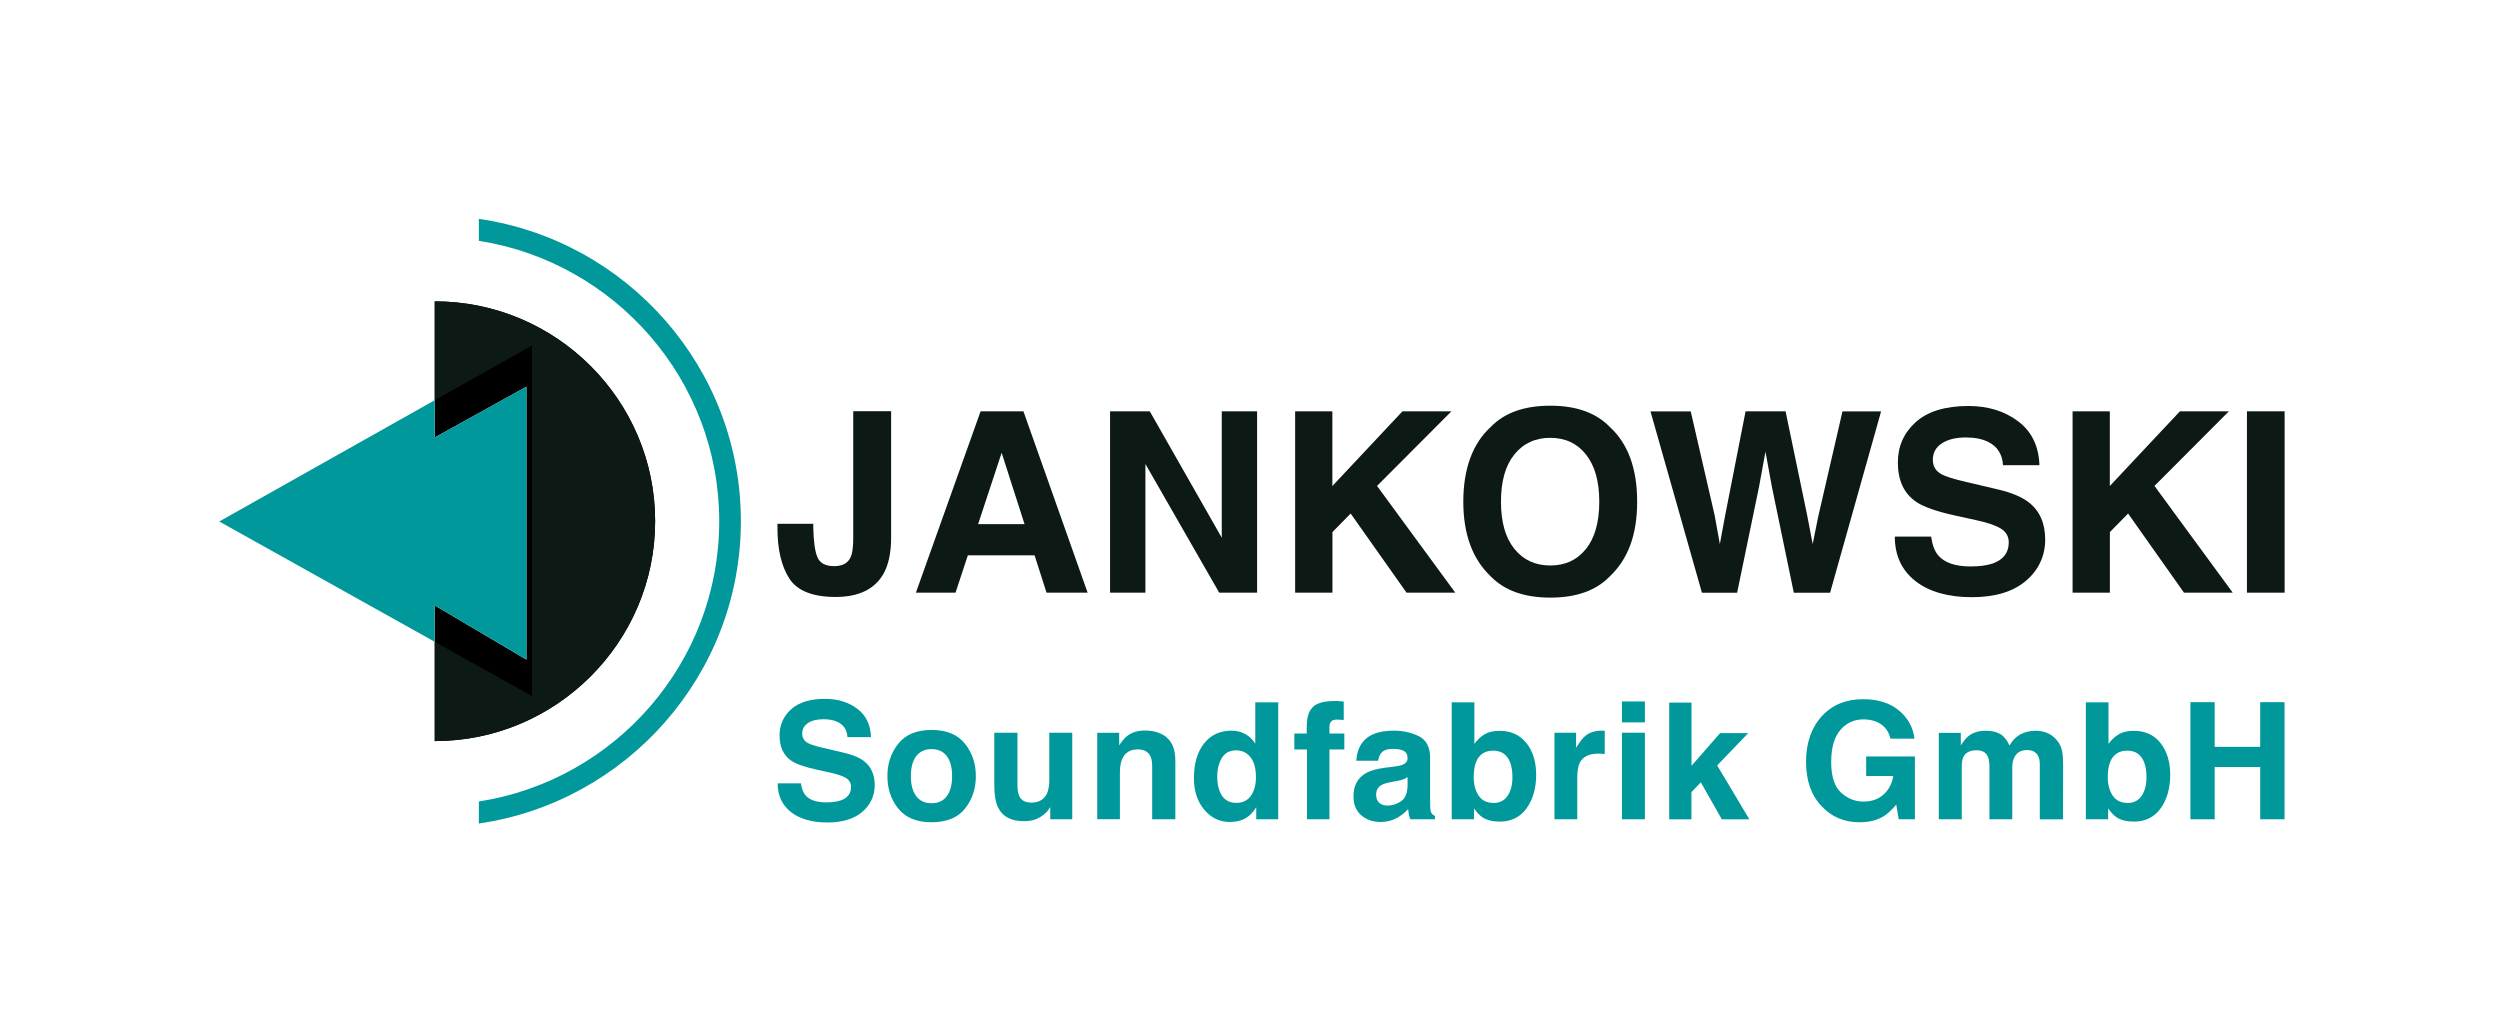 <?xml version="1.0" encoding="UTF-8"?><svg id="Ebene_1" xmlns="http://www.w3.org/2000/svg" viewBox="0 0 343.11 140.44"><defs><style>.cls-1{fill:#0d1914;}.cls-1,.cls-2,.cls-3{stroke-width:0px;}.cls-3{fill:#00989a;}</style></defs><path class="cls-3" d="m65.72,113.02c20.29-2.94,35.96-20.45,35.96-41.49s-15.62-38.54-35.96-41.49v3.01c18.64,2.92,32.99,19.08,32.99,38.48s-14.28,35.56-32.99,38.47v3.01h0Z"/><path class="cls-2" d="m72.25,53.07l-12.59,6.97v-18.68c16.66,0,30.25,13.55,30.25,30.17s-13.59,30.18-30.25,30.18v-18.62s12.59,7.44,12.59,7.44v-37.45h0Z"/><polygon class="cls-3" points="72.25 90.52 72.25 53.07 59.66 60.04 59.66 54.93 30.09 71.57 59.66 88.08 59.66 83.09 72.25 90.52"/><path class="cls-1" d="m59.67,41.36v13.57s13.34-7.51,13.34-7.51v48.11l-13.34-7.45v13.63c16.66,0,30.25-13.56,30.25-30.18s-13.59-30.17-30.25-30.17Z"/><path class="cls-1" d="m111.62,71.9v.57c.04,1.92.24,3.28.59,4.06.35.78,1.11,1.17,2.28,1.17s1.91-.43,2.28-1.28c.22-.51.33-1.36.33-2.57v-17.41h5.2v17.32c0,2.12-.36,3.79-1.07,5.03-1.21,2.09-3.4,3.14-6.55,3.14s-5.28-.85-6.36-2.54c-1.08-1.69-1.62-4-1.62-6.93v-.57h4.91Z"/><path class="cls-1" d="m134.58,56.45h5.88l8.81,24.89h-5.64l-1.64-5.12h-9.16l-1.69,5.12h-5.44l8.88-24.89Zm-.34,15.48h6.37l-3.14-9.79-3.23,9.79Z"/><path class="cls-1" d="m152.35,56.45h5.45l9.88,17.35v-17.35h4.85v24.89h-5.2l-10.13-17.66v17.66h-4.85v-24.89Z"/><path class="cls-1" d="m177.74,56.45h5.12v10.25l9.62-10.25h6.72l-10.21,10.24,10.74,14.65h-6.69l-7.67-10.86-2.5,2.54v8.32h-5.12v-24.89Z"/><path class="cls-1" d="m220.92,79.12c-1.88,1.94-4.6,2.9-8.15,2.9s-6.28-.97-8.16-2.9c-2.52-2.38-3.78-5.8-3.78-10.27s1.26-7.98,3.78-10.27c1.88-1.94,4.6-2.9,8.16-2.9s6.27.97,8.15,2.9c2.51,2.29,3.77,5.71,3.77,10.27s-1.25,7.89-3.77,10.27Zm-3.25-3.78c1.21-1.52,1.82-3.68,1.82-6.48s-.61-4.95-1.82-6.48c-1.21-1.52-2.84-2.29-4.9-2.29s-3.71.76-4.93,2.28c-1.23,1.52-1.84,3.68-1.84,6.48s.61,4.96,1.84,6.48c1.23,1.52,2.87,2.28,4.93,2.28s3.69-.76,4.9-2.28Z"/><path class="cls-1" d="m232.04,56.45l3.28,14.25.72,3.97.72-3.89,2.81-14.33h5.49l2.96,14.25.76,3.97.77-3.81,3.32-14.4h5.3l-7,24.89h-4.98l-3.01-14.55-.88-4.81-.88,4.81-3.01,14.55h-4.83l-7.06-24.89h5.52Z"/><path class="cls-1" d="m265.04,73.65c.16,1.14.48,1.99.95,2.55.86,1.02,2.34,1.54,4.43,1.54,1.25,0,2.27-.13,3.05-.4,1.48-.52,2.22-1.48,2.22-2.89,0-.82-.36-1.46-1.09-1.91-.73-.44-1.88-.83-3.46-1.17l-2.7-.59c-2.65-.58-4.47-1.22-5.46-1.91-1.68-1.15-2.51-2.94-2.51-5.39,0-2.23.82-4.08,2.46-5.55,1.64-1.47,4.05-2.21,7.23-2.21,2.66,0,4.92.69,6.79,2.08,1.87,1.39,2.86,3.41,2.95,6.05h-5c-.09-1.5-.76-2.56-2.01-3.19-.83-.42-1.86-.62-3.1-.62-1.37,0-2.47.27-3.29.81-.82.54-1.23,1.29-1.23,2.26,0,.89.4,1.55,1.21,1.99.52.29,1.62.64,3.31,1.03l4.37,1.03c1.92.45,3.35,1.05,4.31,1.81,1.48,1.17,2.22,2.86,2.22,5.08s-.88,4.16-2.64,5.66c-1.76,1.5-4.24,2.25-7.45,2.25s-5.85-.74-7.73-2.22c-1.88-1.48-2.82-3.52-2.82-6.1h4.96Z"/><path class="cls-1" d="m284.44,56.45h5.12v10.25l9.62-10.25h6.72l-10.21,10.24,10.74,14.65h-6.69l-7.67-10.86-2.5,2.54v8.32h-5.12v-24.89Z"/><path class="cls-1" d="m313.55,81.34h-5.17v-24.89h5.17v24.89Z"/><path class="cls-3" d="m109.92,107.48c.1.73.31,1.28.61,1.65.56.66,1.51.99,2.86.99.81,0,1.47-.09,1.97-.26.96-.33,1.44-.96,1.44-1.86,0-.53-.23-.94-.7-1.23-.47-.28-1.21-.53-2.23-.75l-1.74-.38c-1.71-.38-2.88-.79-3.52-1.23-1.08-.74-1.62-1.9-1.62-3.48,0-1.44.53-2.63,1.59-3.59,1.06-.95,2.62-1.43,4.67-1.43,1.71,0,3.18.45,4.39,1.35,1.21.9,1.84,2.2,1.9,3.91h-3.23c-.06-.97-.49-1.65-1.3-2.06-.54-.27-1.2-.4-2-.4-.89,0-1.59.17-2.12.52-.53.35-.79.84-.79,1.46,0,.57.26,1,.78,1.29.33.19,1.05.41,2.13.67l2.82.66c1.24.29,2.16.68,2.78,1.17.96.76,1.44,1.85,1.44,3.28s-.57,2.69-1.7,3.66c-1.13.97-2.74,1.46-4.81,1.46s-3.78-.48-4.99-1.43c-1.21-.96-1.82-2.27-1.82-3.94h3.2Z"/><path class="cls-3" d="m132.43,110.99c-1,1.24-2.53,1.86-4.57,1.86s-3.56-.62-4.57-1.86c-1-1.24-1.5-2.73-1.5-4.47s.5-3.2,1.5-4.46c1-1.26,2.52-1.88,4.57-1.88s3.56.63,4.57,1.88c1,1.26,1.5,2.74,1.5,4.46s-.5,3.23-1.5,4.47Zm-2.49-1.72c.49-.65.73-1.56.73-2.75s-.24-2.11-.73-2.75c-.49-.64-1.19-.96-2.09-.96s-1.61.32-2.1.96c-.49.64-.74,1.56-.74,2.75s.25,2.11.74,2.75c.49.65,1.19.97,2.1.97s1.61-.32,2.09-.97Z"/><path class="cls-3" d="m139.64,100.56v7.16c0,.68.08,1.18.24,1.53.28.6.83.9,1.66.9,1.06,0,1.78-.43,2.17-1.29.2-.46.3-1.08.3-1.84v-6.46h3.15v11.88h-3.02v-1.68s-.1.15-.22.33c-.12.18-.25.34-.41.48-.49.44-.96.73-1.41.89-.45.16-.98.24-1.59.24-1.75,0-2.94-.63-3.54-1.9-.34-.7-.51-1.73-.51-3.08v-7.16h3.18Z"/><path class="cls-3" d="m160.14,101.24c.78.64,1.17,1.71,1.17,3.2v8h-3.18v-7.23c0-.63-.08-1.1-.25-1.44-.3-.61-.88-.92-1.73-.92-1.05,0-1.76.45-2.15,1.34-.2.47-.3,1.08-.3,1.81v6.43h-3.11v-11.86h3.01v1.73c.4-.61.77-1.05,1.13-1.32.64-.48,1.44-.72,2.42-.72,1.22,0,2.22.32,3,.96Z"/><path class="cls-3" d="m170.92,100.75c.56.32,1.01.75,1.36,1.31v-5.67h3.15v16.05h-3.02v-1.65c-.44.71-.95,1.22-1.52,1.54-.57.32-1.27.48-2.11.48-1.39,0-2.56-.56-3.5-1.68-.95-1.12-1.42-2.56-1.42-4.32,0-2.03.47-3.62,1.4-4.79.93-1.16,2.18-1.74,3.74-1.74.72,0,1.36.16,1.92.47Zm.76,8.46c.46-.65.69-1.5.69-2.54,0-1.45-.37-2.49-1.1-3.12-.45-.38-.97-.57-1.57-.57-.91,0-1.58.34-2,1.03-.42.69-.64,1.54-.64,2.56,0,1.1.22,1.98.65,2.63.43.66,1.09.99,1.97.99s1.55-.33,2.01-.98Z"/><path class="cls-3" d="m183.77,96.23c.16.01.38.03.65.05v2.53c-.17-.02-.47-.04-.88-.05-.41-.01-.7.08-.85.27-.16.19-.23.41-.23.64v1h2.04v2.19h-2.04v9.58h-3.08v-9.58h-1.74v-2.19h1.7v-.76c0-1.27.21-2.15.64-2.63.45-.71,1.54-1.07,3.26-1.07.2,0,.37,0,.53.02Z"/><path class="cls-3" d="m191.27,105.22c.58-.07.99-.16,1.24-.27.45-.19.67-.48.67-.88,0-.49-.17-.82-.51-1.01-.34-.19-.84-.28-1.51-.28-.74,0-1.27.18-1.58.54-.22.27-.37.63-.44,1.09h-3c.07-1.04.36-1.89.88-2.56.82-1.05,2.24-1.57,4.25-1.57,1.31,0,2.47.26,3.48.77,1.01.52,1.52,1.49,1.52,2.92v5.45c0,.38,0,.84.02,1.37.02.41.08.68.19.83.1.15.25.27.46.36v.46h-3.38c-.1-.24-.16-.47-.2-.68-.04-.21-.07-.45-.09-.72-.43.46-.93.86-1.49,1.19-.67.38-1.43.58-2.28.58-1.08,0-1.97-.31-2.68-.92-.71-.61-1.06-1.48-1.06-2.61,0-1.46.57-2.52,1.7-3.17.62-.36,1.54-.61,2.75-.76l1.06-.13Zm1.9,1.45c-.2.12-.4.22-.6.3-.2.08-.48.15-.83.21l-.71.13c-.66.12-1.14.26-1.43.43-.49.28-.73.72-.73,1.32,0,.53.15.91.45,1.15.3.24.66.35,1.09.35.68,0,1.3-.2,1.88-.59.57-.39.87-1.11.89-2.15v-1.16Z"/><path class="cls-3" d="m209.5,101.99c.89,1.13,1.33,2.58,1.33,4.36s-.44,3.38-1.32,4.59c-.88,1.21-2.1,1.82-3.67,1.82-.99,0-1.78-.2-2.38-.59-.36-.23-.75-.64-1.16-1.22v1.49h-3.06v-16.05h3.11v5.71c.39-.55.83-.97,1.3-1.26.56-.36,1.28-.54,2.15-.54,1.57,0,2.8.56,3.69,1.69Zm-2.6,7.24c.45-.65.67-1.5.67-2.55,0-.84-.11-1.54-.33-2.09-.42-1.05-1.19-1.57-2.31-1.57s-1.92.51-2.34,1.54c-.22.54-.33,1.25-.33,2.11,0,1.02.23,1.86.68,2.53.45.67,1.15,1,2.08,1,.81,0,1.43-.32,1.88-.97Z"/><path class="cls-3" d="m219.97,100.28s.13,0,.27.02v3.18c-.2-.02-.37-.04-.52-.04-.15,0-.28-.01-.37-.01-1.25,0-2.09.41-2.52,1.22-.24.46-.36,1.16-.36,2.11v5.68h-3.13v-11.88h2.97v2.07c.48-.79.9-1.33,1.25-1.62.58-.49,1.34-.73,2.27-.73.06,0,.11,0,.15,0Z"/><path class="cls-3" d="m225.75,99.14h-3.15v-2.87h3.15v2.87Zm-3.15,1.42h3.15v11.88h-3.15v-11.88Z"/><path class="cls-3" d="m229.1,96.43h3.05v8.67l3.92-4.48h3.86l-4.26,4.43,4.42,7.4h-3.78l-2.88-5.08-1.29,1.34v3.74h-3.05v-16.01Z"/><path class="cls-3" d="m259.46,101.39c-.25-1.1-.88-1.86-1.86-2.3-.55-.24-1.17-.36-1.84-.36-1.29,0-2.36.49-3.19,1.46-.83.98-1.25,2.44-1.25,4.4s.45,3.37,1.35,4.19c.9.82,1.93,1.23,3.07,1.23s2.05-.32,2.77-.97,1.16-1.49,1.33-2.54h-3.72v-2.68h6.69v8.62h-2.22l-.34-2.01c-.65.76-1.23,1.3-1.75,1.61-.89.54-1.98.81-3.27.81-2.13,0-3.87-.74-5.23-2.21-1.42-1.48-2.13-3.51-2.13-6.08s.72-4.68,2.15-6.25c1.43-1.57,3.33-2.35,5.68-2.35,2.04,0,3.68.52,4.92,1.55,1.24,1.03,1.95,2.33,2.13,3.87h-3.3Z"/><path class="cls-3" d="m280.97,100.6c.51.2.97.56,1.39,1.07.33.41.56.92.68,1.53.07.4.11.98.11,1.76l-.02,7.49h-3.18v-7.57c0-.45-.07-.82-.22-1.11-.28-.55-.78-.83-1.53-.83-.86,0-1.45.36-1.78,1.07-.17.38-.25.83-.25,1.36v7.07h-3.13v-7.07c0-.7-.07-1.22-.22-1.54-.26-.57-.77-.86-1.54-.86-.89,0-1.48.29-1.79.86-.17.33-.25.81-.25,1.46v7.15h-3.15v-11.86h3.02v1.73c.39-.62.75-1.06,1.09-1.32.6-.46,1.38-.7,2.35-.7.91,0,1.64.2,2.2.6.45.37.79.85,1.03,1.43.41-.7.91-1.21,1.51-1.54.64-.33,1.35-.49,2.14-.49.52,0,1.04.1,1.55.31Z"/><path class="cls-3" d="m296.52,101.99c.89,1.13,1.33,2.58,1.33,4.36s-.44,3.38-1.31,4.59c-.88,1.21-2.1,1.82-3.67,1.82-.99,0-1.78-.2-2.38-.59-.36-.23-.75-.64-1.16-1.22v1.49h-3.06v-16.05h3.11v5.71c.4-.55.83-.97,1.31-1.26.56-.36,1.28-.54,2.15-.54,1.57,0,2.8.56,3.69,1.69Zm-2.6,7.24c.45-.65.67-1.5.67-2.55,0-.84-.11-1.54-.33-2.09-.42-1.05-1.19-1.57-2.31-1.57s-1.92.51-2.34,1.54c-.22.54-.33,1.25-.33,2.11,0,1.02.23,1.86.68,2.53.45.67,1.15,1,2.08,1,.81,0,1.43-.32,1.88-.97Z"/><path class="cls-3" d="m300.62,112.44v-16.07h3.33v6.13h6.25v-6.13h3.34v16.07h-3.34v-7.17h-6.25v7.17h-3.33Z"/></svg>